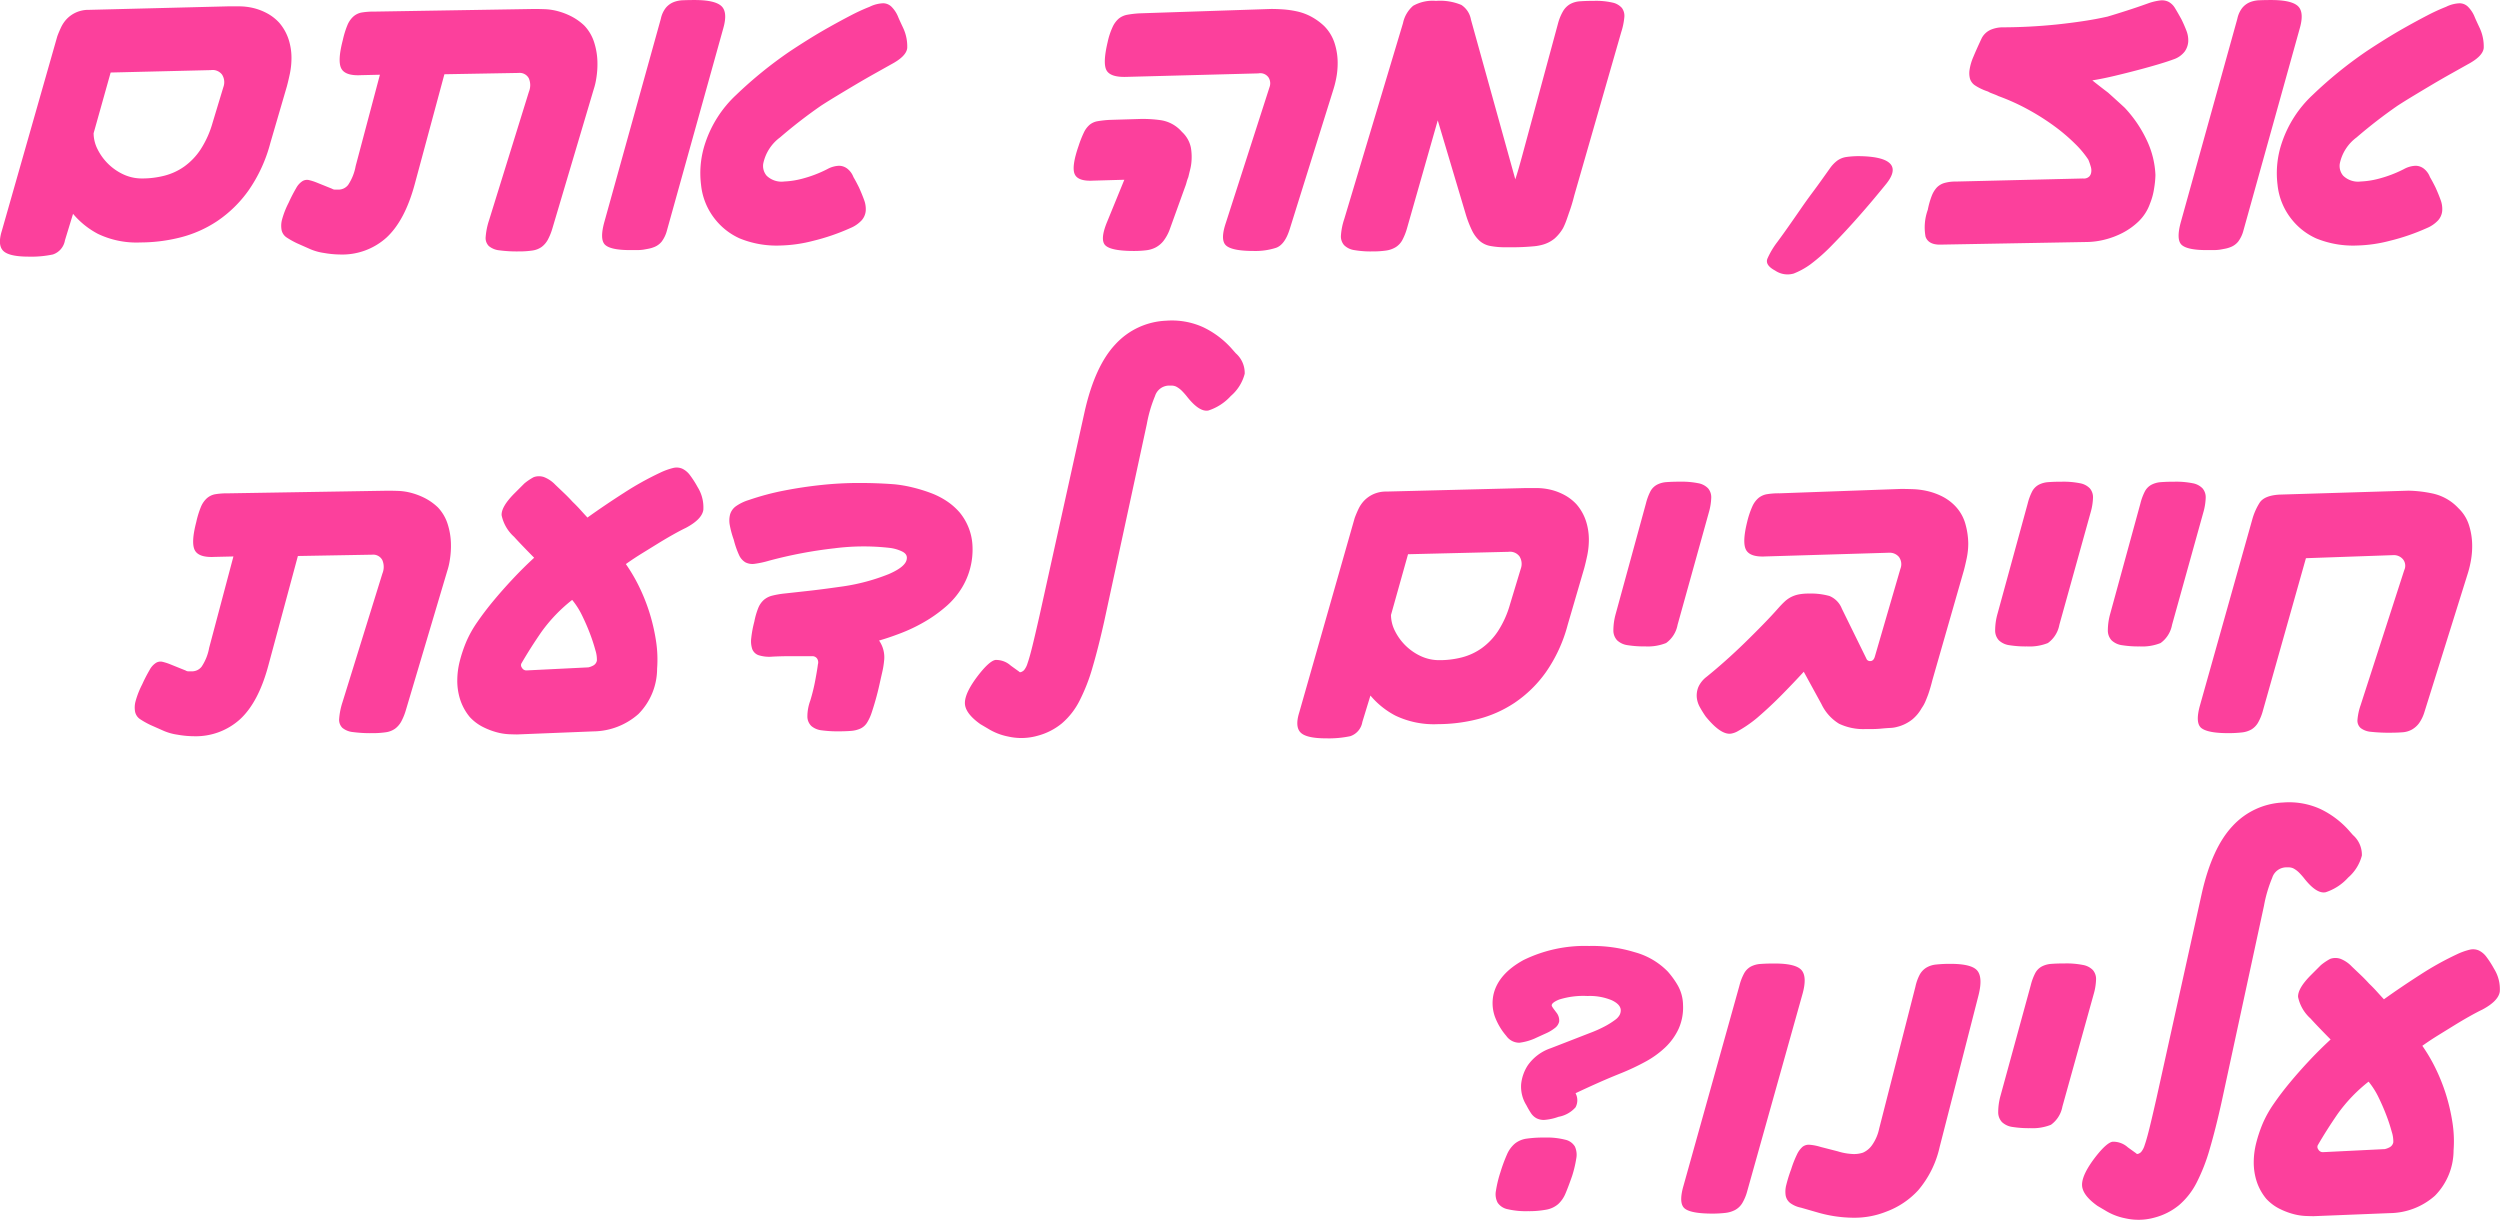 <?xml version="1.0" encoding="UTF-8"?>
<svg xmlns="http://www.w3.org/2000/svg" width="363.269" height="177.244" viewBox="0 0 363.269 177.244">
  <path id="Path_948" data-name="Path 948" d="M-322.193-14.631a21.615,21.615,0,0,1-3.19,6.919,17.782,17.782,0,0,1-4.539,4.427,17.308,17.308,0,0,1-5.4,2.38,23.668,23.668,0,0,1-5.729.714,12.958,12.958,0,0,1-6.173-1.238,11.992,11.992,0,0,1-3.634-2.92l-1.174,3.84a2.625,2.625,0,0,1-1.746,2.063,15,15,0,0,1-3.523.317q-2.856,0-3.7-.841t-.206-2.9l8.062-28.279q.222-.6.54-1.285a4.657,4.657,0,0,1,.841-1.238,4.353,4.353,0,0,1,1.333-.936,4.473,4.473,0,0,1,1.92-.381l20.154-.508h1.65a8.984,8.984,0,0,1,1.952.222,8.356,8.356,0,0,1,2.015.746,6.687,6.687,0,0,1,1.841,1.412,7.057,7.057,0,0,1,1.381,2.476,8.782,8.782,0,0,1,.4,2.571,11.349,11.349,0,0,1-.238,2.38q-.238,1.111-.428,1.809Zm-8.633-10.6-14.568.349-2.476,8.823a5.211,5.211,0,0,0,.587,2.349,7.9,7.9,0,0,0,1.539,2.111,7.891,7.891,0,0,0,2.206,1.523,6.318,6.318,0,0,0,2.714.587,13.046,13.046,0,0,0,3.237-.4,8.751,8.751,0,0,0,2.888-1.333,9.43,9.43,0,0,0,2.38-2.491,14.244,14.244,0,0,0,1.746-3.9l1.555-5.142a2.048,2.048,0,0,0-.19-1.825A1.718,1.718,0,0,0-330.826-25.232Zm49.637,22.947a8.661,8.661,0,0,1-.682,1.7,3.247,3.247,0,0,1-.9,1.047,3.051,3.051,0,0,1-1.365.524,13.152,13.152,0,0,1-1.968.127,19.425,19.425,0,0,1-2.809-.159A2.826,2.826,0,0,1-290.44.333,1.649,1.649,0,0,1-290.9-1a10.129,10.129,0,0,1,.476-2.365l5.808-18.726a2.515,2.515,0,0,0-.016-1.952,1.5,1.5,0,0,0-1.476-.778l-10.791.19-4.316,16Q-302.644-3.364-305.31-.9a9.582,9.582,0,0,1-6.76,2.46,13.935,13.935,0,0,1-2.317-.222,7.884,7.884,0,0,1-1.968-.54l-1.936-.857A12.25,12.25,0,0,1-319.8-.9a1.727,1.727,0,0,1-.746-1.047,3.433,3.433,0,0,1,.063-1.587,12.4,12.4,0,0,1,.952-2.428,23.293,23.293,0,0,1,1.095-2.126,2.747,2.747,0,0,1,.92-1.016,1.277,1.277,0,0,1,.9-.159,7.908,7.908,0,0,1,1.111.349l2.285.92a.782.782,0,0,0,.444.127h.508a1.772,1.772,0,0,0,1.381-.682,7.209,7.209,0,0,0,1.095-2.745l3.523-13.267-2.729.063q-2.285.127-2.872-.952t.206-4.126a13.233,13.233,0,0,1,.667-2.174,3.5,3.5,0,0,1,.873-1.27,2.5,2.5,0,0,1,1.238-.587,10.751,10.751,0,0,1,1.825-.127l23.2-.381q.73,0,1.6.032a8.482,8.482,0,0,1,1.841.286,10.1,10.1,0,0,1,1.952.746,8.172,8.172,0,0,1,1.9,1.349,6.24,6.24,0,0,1,1.444,2.476,10.106,10.106,0,0,1,.46,2.729,12.709,12.709,0,0,1-.159,2.444,9.716,9.716,0,0,1-.381,1.619ZM-232-26.057q-1.016.571-2.349,1.317t-2.777,1.6q-1.444.857-2.729,1.635t-2.269,1.412a71.169,71.169,0,0,0-6.014,4.65,6.312,6.312,0,0,0-2.428,3.793,2.186,2.186,0,0,0,.492,1.761,3.1,3.1,0,0,0,2.555.841,12.011,12.011,0,0,0,2.523-.381,17.967,17.967,0,0,0,3.761-1.428,3.784,3.784,0,0,1,1.73-.476,2.025,2.025,0,0,1,1.222.476,2.835,2.835,0,0,1,.825,1.174q.19.317.4.714t.4.778q.444.984.746,1.825a3.748,3.748,0,0,1,.238,1.587,2.392,2.392,0,0,1-.587,1.365A4.642,4.642,0,0,1-237.9-2.285a30.949,30.949,0,0,1-5.4,1.857,20.6,20.6,0,0,1-4.761.682A14.132,14.132,0,0,1-253.99-.778a9.5,9.5,0,0,1-3.491-2.682,9.562,9.562,0,0,1-2.126-5.126,13.738,13.738,0,0,1,.635-6.11,16.758,16.758,0,0,1,4.459-6.919,60.452,60.452,0,0,1,7.823-6.348q1.238-.825,2.714-1.746t3.031-1.793q1.555-.873,3.047-1.65a28.526,28.526,0,0,1,2.793-1.285,4.8,4.8,0,0,1,1.984-.508,1.762,1.762,0,0,1,1.254.571,4.425,4.425,0,0,1,.857,1.3q.127.317.317.73t.413.889a6.364,6.364,0,0,1,.635,3.015Q-229.774-27.231-232-26.057ZM-264.559-1.936A4.614,4.614,0,0,1-265.336-.3a2.651,2.651,0,0,1-1.158.809,4.078,4.078,0,0,1-.714.206q-.4.079-.778.143a6.966,6.966,0,0,1-.92.063h-.984q-2.856,0-3.666-.778t-.079-3.38l8.188-29.453a3.832,3.832,0,0,1,.73-1.6,2.871,2.871,0,0,1,1.095-.809,4.138,4.138,0,0,1,1.412-.286q.793-.032,1.682-.032,2.92,0,3.872.873t.286,3.221Zm90.483-.159q-.7,2.222-1.968,2.682a9.749,9.749,0,0,1-3.269.46q-3.079,0-3.983-.778t-.048-3.317L-177-22.756a1.6,1.6,0,0,0-.127-1.381,1.451,1.451,0,0,0-1.492-.619l-19.233.508q-2.285.063-2.841-.968t.175-4.11A10.433,10.433,0,0,1-199.8-31.5a3.569,3.569,0,0,1,.9-1.222,2.769,2.769,0,0,1,1.238-.555,13.9,13.9,0,0,1,1.809-.206l19.106-.635q.793,0,1.73.063a14.22,14.22,0,0,1,1.984.286,7.958,7.958,0,0,1,2.047.746,8.858,8.858,0,0,1,1.92,1.381,6.235,6.235,0,0,1,1.539,2.555,9.435,9.435,0,0,1,.428,2.745,11.451,11.451,0,0,1-.238,2.428,14.676,14.676,0,0,1-.428,1.635ZM-188.8-9.68a5.65,5.65,0,0,0-.254.746,5.734,5.734,0,0,1-.222.682L-191.532-2a6.356,6.356,0,0,1-.889,1.6,3.608,3.608,0,0,1-1.095.92,3.942,3.942,0,0,1-1.412.428,14.718,14.718,0,0,1-1.746.1q-3.333,0-4.174-.809t.27-3.475L-198.1-9.3l-4.507.127q-2.253.127-2.714-.968t.587-4.11a15.619,15.619,0,0,1,.746-1.888,3.413,3.413,0,0,1,.841-1.143,2.482,2.482,0,0,1,1.158-.524A14.815,14.815,0,0,1-200.2-18l4.221-.127a18.368,18.368,0,0,1,3.094.159,5.05,5.05,0,0,1,3.158,1.714,4.241,4.241,0,0,1,1.3,2.285,8.112,8.112,0,0,1,.063,2.253,7.21,7.21,0,0,1-.19,1.016Q-188.675-10.22-188.8-9.68Zm56.08,2.666a24.4,24.4,0,0,1-.793,2.6q-.19.571-.381,1.095a9.776,9.776,0,0,1-.444,1.031,6.084,6.084,0,0,1-1.254,1.539,4.726,4.726,0,0,1-1.92.936,7.193,7.193,0,0,1-1.19.19q-.714.063-1.492.1t-1.428.032h-1.031a11.527,11.527,0,0,1-2.285-.19,3.235,3.235,0,0,1-1.539-.746,5.053,5.053,0,0,1-1.095-1.492,15.939,15.939,0,0,1-.952-2.491l-4.031-13.521-4.475,15.71a8.661,8.661,0,0,1-.682,1.7,2.755,2.755,0,0,1-.952,1.016,3.7,3.7,0,0,1-1.4.492,13.6,13.6,0,0,1-2.047.127A13.97,13.97,0,0,1-164.7.92a2.642,2.642,0,0,1-1.46-.714,1.923,1.923,0,0,1-.46-1.444,9.362,9.362,0,0,1,.476-2.349l8.538-28.469a4.552,4.552,0,0,1,1.476-2.523,5.77,5.77,0,0,1,3.317-.714,8.038,8.038,0,0,1,3.682.587,3.193,3.193,0,0,1,1.4,2.142l6.443,23.2q.254-.762.508-1.65t.444-1.587l5.269-19.456a7.121,7.121,0,0,1,.762-1.809,2.9,2.9,0,0,1,1-.968,3.44,3.44,0,0,1,1.46-.4q.873-.063,2.047-.063a10.7,10.7,0,0,1,2.634.254,2.5,2.5,0,0,1,1.365.778,1.953,1.953,0,0,1,.349,1.4,9.817,9.817,0,0,1-.444,2.111Zm35.83-2.095q.793-1.111,1.3-1.825a4.98,4.98,0,0,1,1.063-1.127,2.986,2.986,0,0,1,1.3-.54,12.847,12.847,0,0,1,2.047-.127q3.333.063,4.332,1.063t-.492,2.9q-.508.635-1.777,2.158t-2.872,3.317q-1.6,1.793-3.285,3.507a26.111,26.111,0,0,1-3.11,2.761,11,11,0,0,1-2.444,1.349,3.212,3.212,0,0,1-2.7-.428q-1.492-.793-1.127-1.73a11.872,11.872,0,0,1,1.444-2.428q.73-.984,1.6-2.222t1.746-2.507q.873-1.27,1.666-2.333T-96.892-9.109Zm51.224-17.678q-.857.317-2.19.714t-2.952.825q-1.619.428-3.348.841t-3.285.667q.984.793,2.285,1.777,1.238,1.111,2.412,2.19a18.156,18.156,0,0,1,3.333,4.983A13.051,13.051,0,0,1-48.27-10a13.578,13.578,0,0,1-.19,1.936,9.452,9.452,0,0,1-.6,2.222,6.716,6.716,0,0,1-1.65,2.587,9.974,9.974,0,0,1-2.349,1.682A12,12,0,0,1-55.7-.587a11.1,11.1,0,0,1-2.634.333L-79.6.127q-1.682,0-2.079-1.174a7.543,7.543,0,0,1,.333-3.9,11.663,11.663,0,0,1,.571-2.015,3.827,3.827,0,0,1,.746-1.222,2.521,2.521,0,0,1,1.111-.651,6.09,6.09,0,0,1,1.73-.206l18.376-.444a1.113,1.113,0,0,0,.952-.317,1.1,1.1,0,0,0,.222-.413,1.8,1.8,0,0,0-.032-1,8.412,8.412,0,0,0-.349-1,13.9,13.9,0,0,0-1.9-2.285A26.638,26.638,0,0,0-62.838-17a34.04,34.04,0,0,0-3.793-2.428,31.027,31.027,0,0,0-4.459-2.031q-.254-.127-.587-.254t-.651-.254a2,2,0,0,0-.476-.222,6.589,6.589,0,0,1-.635-.254,6.893,6.893,0,0,1-1.143-.635,1.827,1.827,0,0,1-.635-.9,3.2,3.2,0,0,1-.063-1.3,7.51,7.51,0,0,1,.555-1.888q.46-1.111,1.222-2.729a2.719,2.719,0,0,1,1.381-1.238,4.616,4.616,0,0,1,1.635-.317q1.809,0,3.793-.1t3.967-.3q1.984-.206,3.9-.492t3.6-.667q1.174-.349,2.761-.857t3.079-1.047a8.127,8.127,0,0,1,1.825-.444,2.138,2.138,0,0,1,1.238.222,2.466,2.466,0,0,1,.9.9q.381.619.92,1.6.381.762.714,1.619a3.846,3.846,0,0,1,.286,1.635,2.816,2.816,0,0,1-.524,1.46A3.417,3.417,0,0,1-45.668-26.787Zm42.75.73q-1.016.571-2.349,1.317t-2.777,1.6q-1.444.857-2.729,1.635t-2.269,1.412a71.168,71.168,0,0,0-6.014,4.65,6.312,6.312,0,0,0-2.428,3.793,2.186,2.186,0,0,0,.492,1.761,3.1,3.1,0,0,0,2.555.841,12.011,12.011,0,0,0,2.523-.381,17.967,17.967,0,0,0,3.761-1.428,3.784,3.784,0,0,1,1.73-.476,2.025,2.025,0,0,1,1.222.476A2.835,2.835,0,0,1-8.376-9.68q.19.317.4.714t.4.778q.444.984.746,1.825A3.748,3.748,0,0,1-6.6-4.777a2.392,2.392,0,0,1-.587,1.365A4.642,4.642,0,0,1-8.821-2.285a30.949,30.949,0,0,1-5.4,1.857,20.6,20.6,0,0,1-4.761.682A14.132,14.132,0,0,1-24.912-.778,9.5,9.5,0,0,1-28.4-3.459,9.562,9.562,0,0,1-30.53-8.585a13.738,13.738,0,0,1,.635-6.11,16.759,16.759,0,0,1,4.459-6.919,60.451,60.451,0,0,1,7.823-6.348q1.238-.825,2.714-1.746t3.031-1.793q1.555-.873,3.047-1.65a28.526,28.526,0,0,1,2.793-1.285,4.8,4.8,0,0,1,1.984-.508,1.762,1.762,0,0,1,1.254.571,4.426,4.426,0,0,1,.857,1.3q.127.317.317.73t.413.889a6.364,6.364,0,0,1,.635,3.015Q-.7-27.231-2.917-26.057ZM-35.481-1.936A4.614,4.614,0,0,1-36.258-.3a2.651,2.651,0,0,1-1.158.809,4.078,4.078,0,0,1-.714.206q-.4.079-.778.143a6.966,6.966,0,0,1-.92.063h-.984q-2.856,0-3.666-.778t-.079-3.38L-36.37-32.69a3.832,3.832,0,0,1,.73-1.6,2.871,2.871,0,0,1,1.095-.809,4.138,4.138,0,0,1,1.412-.286q.793-.032,1.682-.032,2.92,0,3.872.873t.286,3.221Zm-267,69.651a8.661,8.661,0,0,1-.682,1.7,3.247,3.247,0,0,1-.9,1.047,3.051,3.051,0,0,1-1.365.524,13.152,13.152,0,0,1-1.968.127,19.424,19.424,0,0,1-2.809-.159,2.826,2.826,0,0,1-1.523-.619,1.649,1.649,0,0,1-.46-1.333,10.129,10.129,0,0,1,.476-2.365l5.808-18.726a2.515,2.515,0,0,0-.016-1.952,1.5,1.5,0,0,0-1.476-.778l-10.791.19-4.316,16q-1.428,5.269-4.094,7.728a9.582,9.582,0,0,1-6.76,2.46,13.935,13.935,0,0,1-2.317-.222,7.884,7.884,0,0,1-1.968-.54l-1.936-.857a12.25,12.25,0,0,1-1.508-.841,1.727,1.727,0,0,1-.746-1.047,3.433,3.433,0,0,1,.063-1.587,12.4,12.4,0,0,1,.952-2.428,23.293,23.293,0,0,1,1.095-2.126,2.747,2.747,0,0,1,.92-1.016,1.277,1.277,0,0,1,.9-.159,7.908,7.908,0,0,1,1.111.349l2.285.92a.782.782,0,0,0,.444.127h.508a1.772,1.772,0,0,0,1.381-.682,7.209,7.209,0,0,0,1.095-2.745l3.523-13.267-2.729.063q-2.285.127-2.872-.952t.206-4.126a13.233,13.233,0,0,1,.667-2.174,3.5,3.5,0,0,1,.873-1.27,2.5,2.5,0,0,1,1.238-.587,10.751,10.751,0,0,1,1.825-.127l23.2-.381q.73,0,1.6.032a8.482,8.482,0,0,1,1.841.286,10.1,10.1,0,0,1,1.952.746,8.172,8.172,0,0,1,1.9,1.349,6.24,6.24,0,0,1,1.444,2.476,10.106,10.106,0,0,1,.46,2.729,12.709,12.709,0,0,1-.159,2.444,9.717,9.717,0,0,1-.381,1.619ZM-261.8,41.277q-.793.381-1.841.968t-2.206,1.3l-2.365,1.46q-1.206.746-2.317,1.539a24.374,24.374,0,0,1,1.92,3.269,26.87,26.87,0,0,1,1.492,3.729,27.732,27.732,0,0,1,.952,4.063,17.66,17.66,0,0,1,.175,4.142,9.384,9.384,0,0,1-2.714,6.586,10.045,10.045,0,0,1-6.554,2.523l-11.077.444q-.381,0-1.19-.032a8.345,8.345,0,0,1-1.777-.286,10.468,10.468,0,0,1-2.015-.778,6.675,6.675,0,0,1-1.9-1.444,7.717,7.717,0,0,1-1.381-2.507,8.968,8.968,0,0,1-.428-2.761,11.5,11.5,0,0,1,.365-2.856,20.133,20.133,0,0,1,.936-2.793,16.221,16.221,0,0,1,1.619-2.888q1.047-1.523,2.38-3.126t2.825-3.19q1.492-1.587,3.047-3.015-.508-.508-1.46-1.492t-1.46-1.555a5.775,5.775,0,0,1-1.809-3.126q-.063-1.222,1.809-3.126l1.492-1.492a8.112,8.112,0,0,1,1.365-.92,2.275,2.275,0,0,1,1.476-.016,4.569,4.569,0,0,1,1.666,1.127q.7.667,1.317,1.254t1.19,1.222q.6.571,1.127,1.158t1.031,1.127q2.476-1.777,5.3-3.586a43.861,43.861,0,0,1,5.237-2.92,9.728,9.728,0,0,1,1.92-.7,2.083,2.083,0,0,1,1.333.111,3.017,3.017,0,0,1,1.095.92,13.834,13.834,0,0,1,1.111,1.73,5.575,5.575,0,0,1,.841,3.333Q-259.478,40.039-261.8,41.277ZM-278.331,51.75a22.852,22.852,0,0,0-4.475,4.666q-1.619,2.349-2.92,4.6a.607.607,0,0,0,.1.6.723.723,0,0,0,.667.381l8.982-.444a2.755,2.755,0,0,0,.714-.27,1.038,1.038,0,0,0,.524-.714,4.476,4.476,0,0,0-.222-1.523,24.6,24.6,0,0,0-.778-2.38q-.492-1.3-1.143-2.634A11.287,11.287,0,0,0-278.331,51.75Zm44.591,5.9a4.265,4.265,0,0,1,.73,2.983,12.17,12.17,0,0,1-.27,1.635q-.206.9-.428,1.9t-.508,2.015q-.286,1.016-.571,1.873a6.819,6.819,0,0,1-.7,1.539,2.278,2.278,0,0,1-.968.857,4.04,4.04,0,0,1-1.365.333q-.778.063-1.825.063a17.172,17.172,0,0,1-2.412-.143,2.787,2.787,0,0,1-1.508-.619,1.912,1.912,0,0,1-.587-1.333,6.646,6.646,0,0,1,.413-2.349,26.745,26.745,0,0,0,.746-3.047q.3-1.619.365-2.222a1.021,1.021,0,0,0-.111-.857.839.839,0,0,0-.746-.349h-3.237q-1.174,0-2.476.063a5.214,5.214,0,0,1-2.047-.206,1.531,1.531,0,0,1-.92-.889,3.618,3.618,0,0,1-.143-1.619,15.8,15.8,0,0,1,.444-2.365,10.7,10.7,0,0,1,.571-1.984,3.171,3.171,0,0,1,.809-1.174,2.97,2.97,0,0,1,1.206-.619,13.024,13.024,0,0,1,1.825-.317q1.746-.19,3.459-.381,1.428-.159,2.825-.349t2.285-.317a29.067,29.067,0,0,0,6.57-1.777q2.476-1.079,2.6-2.19.127-.7-.682-1.095a5.77,5.77,0,0,0-1.857-.524,33.451,33.451,0,0,0-7.95.063,64.155,64.155,0,0,0-9.537,1.809,13.8,13.8,0,0,1-2.047.444,2.258,2.258,0,0,1-1.365-.206,2.339,2.339,0,0,1-.936-1.079,12.626,12.626,0,0,1-.762-2.206,13.351,13.351,0,0,1-.571-2.079,3.592,3.592,0,0,1,.032-1.587,2.262,2.262,0,0,1,.809-1.174,6.591,6.591,0,0,1,1.92-.936,37.838,37.838,0,0,1,5.173-1.381q2.7-.524,5.427-.809a51.814,51.814,0,0,1,5.4-.286q2.666,0,5.142.19a19.03,19.03,0,0,1,2.666.46,23.1,23.1,0,0,1,2.634.809,11.25,11.25,0,0,1,2.333,1.19,9.225,9.225,0,0,1,1.857,1.635,8.2,8.2,0,0,1,1.873,5.046,10.693,10.693,0,0,1-1.492,5.808,11.506,11.506,0,0,1-2.38,2.825,19.988,19.988,0,0,1-3.174,2.253,23.63,23.63,0,0,1-3.444,1.635Q-232.375,57.273-233.74,57.654Zm51.129-35.547a7.526,7.526,0,0,1-3.269,2.126q-1.3.254-3.047-1.936a10.241,10.241,0,0,0-.746-.857,3.432,3.432,0,0,0-.936-.7,1.759,1.759,0,0,0-.571-.127h-.476a2.159,2.159,0,0,0-1.984,1.523,19.6,19.6,0,0,0-1.19,4.063l-6.189,28.66q-.857,3.84-1.7,6.7a26.607,26.607,0,0,1-1.9,4.872,10.676,10.676,0,0,1-2.539,3.253,9.277,9.277,0,0,1-3.539,1.809,8.634,8.634,0,0,1-4.3.111,8.7,8.7,0,0,1-2.936-1.158l-1.079-.635q-2.285-1.619-2.253-3.126t1.968-4.015q1.587-2.031,2.46-2.19a3.172,3.172,0,0,1,2.238.825l1.238.889q0,.063.127.063h.063a1.129,1.129,0,0,0,.492-.286,2.861,2.861,0,0,0,.524-1.031q.286-.809.682-2.412t1.031-4.4l6.57-29.707q1.492-6.633,4.475-9.807a10.6,10.6,0,0,1,7.363-3.428,11,11,0,0,1,5.411.952,13.13,13.13,0,0,1,4.015,2.983l.7.793a3.793,3.793,0,0,1,1.3,2.983A6.335,6.335,0,0,1-182.611,22.107Zm48.938,33.262a21.615,21.615,0,0,1-3.19,6.919,17.782,17.782,0,0,1-4.539,4.427,17.308,17.308,0,0,1-5.4,2.38,23.668,23.668,0,0,1-5.729.714,12.958,12.958,0,0,1-6.173-1.238,11.992,11.992,0,0,1-3.634-2.92l-1.174,3.84a2.625,2.625,0,0,1-1.746,2.063,15,15,0,0,1-3.523.317q-2.856,0-3.7-.841t-.206-2.9l8.062-28.279q.222-.6.54-1.285a4.658,4.658,0,0,1,.841-1.238,4.353,4.353,0,0,1,1.333-.936,4.473,4.473,0,0,1,1.92-.381l20.154-.508h1.65a8.984,8.984,0,0,1,1.952.222,8.356,8.356,0,0,1,2.015.746,6.687,6.687,0,0,1,1.841,1.412,7.056,7.056,0,0,1,1.381,2.476,8.782,8.782,0,0,1,.4,2.571,11.348,11.348,0,0,1-.238,2.38q-.238,1.111-.428,1.809Zm-8.633-10.6-14.568.349-2.476,8.823a5.211,5.211,0,0,0,.587,2.349,7.9,7.9,0,0,0,1.539,2.111,7.892,7.892,0,0,0,2.206,1.523,6.318,6.318,0,0,0,2.714.587,13.047,13.047,0,0,0,3.237-.4,8.751,8.751,0,0,0,2.888-1.333,9.43,9.43,0,0,0,2.38-2.491,14.244,14.244,0,0,0,1.746-3.9l1.555-5.142a2.048,2.048,0,0,0-.19-1.825A1.718,1.718,0,0,0-142.306,44.768Zm24.6,10.6a4.186,4.186,0,0,1-1.666,2.65,7.159,7.159,0,0,1-3.031.492,15.32,15.32,0,0,1-2.555-.175,2.768,2.768,0,0,1-1.523-.7,2.079,2.079,0,0,1-.555-1.46,9.037,9.037,0,0,1,.349-2.428l4.38-16a8.08,8.08,0,0,1,.667-1.793,2.345,2.345,0,0,1,.936-.936,3.482,3.482,0,0,1,1.4-.381q.809-.063,1.984-.063a12.253,12.253,0,0,1,2.6.222,2.638,2.638,0,0,1,1.444.746,1.992,1.992,0,0,1,.46,1.365,8.621,8.621,0,0,1-.349,2.142ZM-76.1,47.434l-4.57,15.933q-.127.508-.286,1.063t-.349,1.095q-.19.508-.4,1a4.8,4.8,0,0,1-.524.936A5.83,5.83,0,0,1-83.576,69.1a5.75,5.75,0,0,1-2.206,1.095,4.32,4.32,0,0,1-1.031.159q-.619.032-1.317.1-.667.063-1.285.063h-.936a8.216,8.216,0,0,1-3.9-.778A6.714,6.714,0,0,1-96.8,66.89l-2.571-4.7q-1.365,1.492-3.094,3.253T-106,68.762q-.286.254-.762.619t-1,.714q-.524.349-1.111.682a3.038,3.038,0,0,1-1.031.4q-1.492.254-3.713-2.476a15.345,15.345,0,0,1-.841-1.349,3.6,3.6,0,0,1-.46-1.444,3.289,3.289,0,0,1,.222-1.476,3.856,3.856,0,0,1,1.206-1.508q1.3-1.047,2.761-2.349t2.825-2.634q1.365-1.333,2.634-2.634t2.19-2.349q.508-.571.936-.968a4.163,4.163,0,0,1,.92-.651,4.313,4.313,0,0,1,1.095-.381A7.587,7.587,0,0,1-98.6,50.83a9.939,9.939,0,0,1,2.952.349,3.268,3.268,0,0,1,1.809,1.841l3.555,7.236a.551.551,0,0,0,.587.381q.46,0,.651-.635l3.713-12.759a1.791,1.791,0,0,0-.206-1.73,1.755,1.755,0,0,0-1.412-.619l-17.964.54q-2.253.127-2.841-.952t.175-4.126a12.577,12.577,0,0,1,.73-2.174,3.481,3.481,0,0,1,.9-1.238,2.65,2.65,0,0,1,1.238-.555,10.751,10.751,0,0,1,1.825-.127l17.615-.635q.793,0,1.761.032a11.245,11.245,0,0,1,2,.254,9.69,9.69,0,0,1,2.079.714,7.057,7.057,0,0,1,1.9,1.317,6.148,6.148,0,0,1,1.65,2.777,10.931,10.931,0,0,1,.413,2.809,10.373,10.373,0,0,1-.222,2.158Q-75.912,46.736-76.1,47.434Zm13.868,7.935a4.186,4.186,0,0,1-1.666,2.65,7.159,7.159,0,0,1-3.031.492,15.32,15.32,0,0,1-2.555-.175,2.768,2.768,0,0,1-1.523-.7,2.079,2.079,0,0,1-.555-1.46,9.037,9.037,0,0,1,.349-2.428l4.38-16a8.08,8.08,0,0,1,.667-1.793,2.345,2.345,0,0,1,.936-.936,3.482,3.482,0,0,1,1.4-.381q.809-.063,1.984-.063a12.253,12.253,0,0,1,2.6.222,2.638,2.638,0,0,1,1.444.746,1.992,1.992,0,0,1,.46,1.365,8.622,8.622,0,0,1-.349,2.142Zm16.376,0a4.186,4.186,0,0,1-1.666,2.65,7.159,7.159,0,0,1-3.031.492,15.32,15.32,0,0,1-2.555-.175,2.768,2.768,0,0,1-1.523-.7,2.079,2.079,0,0,1-.555-1.46,9.037,9.037,0,0,1,.349-2.428l4.38-16a8.08,8.08,0,0,1,.667-1.793,2.345,2.345,0,0,1,.936-.936,3.482,3.482,0,0,1,1.4-.381q.809-.063,1.984-.063a12.253,12.253,0,0,1,2.6.222,2.638,2.638,0,0,1,1.444.746,1.992,1.992,0,0,1,.46,1.365,8.622,8.622,0,0,1-.349,2.142ZM-9.17,68a5.7,5.7,0,0,1-.793,1.666,3.392,3.392,0,0,1-1.031.92,3.269,3.269,0,0,1-1.365.4q-.778.063-1.825.063a23.588,23.588,0,0,1-2.729-.127,2.85,2.85,0,0,1-1.539-.555,1.431,1.431,0,0,1-.46-1.206,8.46,8.46,0,0,1,.444-2.079l6.348-19.646a1.5,1.5,0,0,0-.143-1.539,1.733,1.733,0,0,0-1.476-.651l-12.664.444-6.252,22.153A7.282,7.282,0,0,1-33.37,69.6a2.785,2.785,0,0,1-.968.984,3.558,3.558,0,0,1-1.4.428,17.475,17.475,0,0,1-1.968.1q-2.888,0-3.856-.714T-41.8,67.08L-34.211,40.1a9.139,9.139,0,0,1,1.063-2.444q.682-1.079,2.9-1.206l18.726-.571a18.283,18.283,0,0,1,3.539.413A7.182,7.182,0,0,1-4.25,38.42a5.792,5.792,0,0,1,1.539,2.46,9.886,9.886,0,0,1,.46,2.7,11.761,11.761,0,0,1-.175,2.428,15.32,15.32,0,0,1-.4,1.714ZM-125.9,120.513q-1.746.7-3.348,1.412t-3.285,1.508a2.17,2.17,0,0,1,0,2.047,4.313,4.313,0,0,1-2.476,1.381,7.707,7.707,0,0,1-1.984.444,2.258,2.258,0,0,1-1.222-.238,2.29,2.29,0,0,1-.778-.714,12.186,12.186,0,0,1-.682-1.174,5.088,5.088,0,0,1-.762-3.079,6.169,6.169,0,0,1,.952-2.7,6.689,6.689,0,0,1,3.348-2.507q2.3-.889,5.634-2.19a18.3,18.3,0,0,0,2.365-1.063,11.608,11.608,0,0,0,1.365-.873,2.166,2.166,0,0,0,.651-.714,1.507,1.507,0,0,0,.159-.651q0-.857-1.3-1.476a8.315,8.315,0,0,0-3.523-.619,11.689,11.689,0,0,0-4.158.524q-1.238.524-1.016.968a3.473,3.473,0,0,0,.222.349l.476.635a1.826,1.826,0,0,1,.349,1.238,1.612,1.612,0,0,1-.619.936,5.994,5.994,0,0,1-1.333.793q-.809.365-1.635.746a8,8,0,0,1-2.19.6,2.3,2.3,0,0,1-1.9-.984,9.219,9.219,0,0,1-1.666-2.809,5.911,5.911,0,0,1-.175-3.317q.73-2.92,4.332-4.9a20.215,20.215,0,0,1,9.537-2.047,20.946,20.946,0,0,1,6.617.9,10.594,10.594,0,0,1,4.808,2.809,12.516,12.516,0,0,1,1.428,1.968,5.918,5.918,0,0,1,.793,2.888,7.549,7.549,0,0,1-.651,3.491,8.893,8.893,0,0,1-1.952,2.7,13.654,13.654,0,0,1-2.9,2.079A33.74,33.74,0,0,1-125.9,120.513Zm-13.584,20.059a11.635,11.635,0,0,1-2.92-.286,2.3,2.3,0,0,1-1.444-.936,2.615,2.615,0,0,1-.254-1.73,16.69,16.69,0,0,1,.651-2.7,22.687,22.687,0,0,1,.968-2.618,4.253,4.253,0,0,1,1.143-1.555,3.484,3.484,0,0,1,1.7-.714,17.689,17.689,0,0,1,2.634-.159,10.82,10.82,0,0,1,2.983.317,2.165,2.165,0,0,1,1.4,1,2.91,2.91,0,0,1,.19,1.761,16.877,16.877,0,0,1-.6,2.507q-.54,1.555-.952,2.523a4.355,4.355,0,0,1-1.063,1.555,3.59,3.59,0,0,1-1.7.809A13.6,13.6,0,0,1-139.482,140.571Zm31.9-2.92a6.844,6.844,0,0,1-.73,1.761,2.776,2.776,0,0,1-1.031.984,3.983,3.983,0,0,1-1.444.428,16.163,16.163,0,0,1-1.841.1q-3.142,0-4.047-.746t-.175-3.285l8.125-29.072a7.668,7.668,0,0,1,.7-1.825,2.5,2.5,0,0,1,.968-.968,3.542,3.542,0,0,1,1.428-.381q.841-.063,2.015-.063,3.142,0,3.951,1t.079,3.539Zm27.96-6.411a14.569,14.569,0,0,1-3.126,6.3,11.906,11.906,0,0,1-4.618,3.094,12.455,12.455,0,0,1-4.856.889,19.027,19.027,0,0,1-5.015-.73l-2.539-.73a3.968,3.968,0,0,1-1.571-.682A1.8,1.8,0,0,1-102,138.3a3.82,3.82,0,0,1,.1-1.587,20.4,20.4,0,0,1,.7-2.238,15.344,15.344,0,0,1,.841-2.142,3.421,3.421,0,0,1,.809-1.111,1.463,1.463,0,0,1,1.031-.3,7.4,7.4,0,0,1,1.6.317l2.476.635a8.535,8.535,0,0,0,2,.381,4.145,4.145,0,0,0,1.682-.19,3.2,3.2,0,0,0,1.317-1.095,6.416,6.416,0,0,0,1.031-2.4l5.269-20.63a6.744,6.744,0,0,1,.619-1.73,2.755,2.755,0,0,1,.952-1.016,3.4,3.4,0,0,1,1.428-.46,18.962,18.962,0,0,1,2.079-.1q3.11,0,3.92,1t.175,3.539Zm17.836-5.872a4.186,4.186,0,0,1-1.666,2.65,7.16,7.16,0,0,1-3.031.492,15.32,15.32,0,0,1-2.555-.175,2.768,2.768,0,0,1-1.523-.7,2.079,2.079,0,0,1-.555-1.46,9.037,9.037,0,0,1,.349-2.428l4.38-16a8.08,8.08,0,0,1,.667-1.793,2.345,2.345,0,0,1,.936-.936,3.482,3.482,0,0,1,1.4-.381q.809-.063,1.984-.063a12.253,12.253,0,0,1,2.6.222,2.638,2.638,0,0,1,1.444.746,1.992,1.992,0,0,1,.46,1.365,8.622,8.622,0,0,1-.349,2.142Zm41.512-33.262a7.526,7.526,0,0,1-3.269,2.126q-1.3.254-3.047-1.936a10.24,10.24,0,0,0-.746-.857,3.432,3.432,0,0,0-.936-.7,1.759,1.759,0,0,0-.571-.127h-.476a2.159,2.159,0,0,0-1.984,1.523A19.6,19.6,0,0,0-32.5,96.2l-6.189,28.66q-.857,3.84-1.7,6.7a26.606,26.606,0,0,1-1.9,4.872,10.676,10.676,0,0,1-2.539,3.253,9.277,9.277,0,0,1-3.539,1.809,8.634,8.634,0,0,1-4.3.111,8.7,8.7,0,0,1-2.936-1.158l-1.079-.635q-2.285-1.619-2.253-3.126t1.968-4.015q1.587-2.031,2.46-2.19a3.172,3.172,0,0,1,2.238.825l1.238.889q0,.063.127.063h.063a1.129,1.129,0,0,0,.492-.286,2.861,2.861,0,0,0,.524-1.031q.286-.809.682-2.412t1.031-4.4l6.57-29.707q1.492-6.633,4.475-9.807A10.6,10.6,0,0,1-29.7,81.189a11,11,0,0,1,5.411.952,13.13,13.13,0,0,1,4.015,2.983l.7.793a3.793,3.793,0,0,1,1.3,2.983A6.335,6.335,0,0,1-20.278,92.107ZM-.76,111.277q-.793.381-1.841.968t-2.206,1.3l-2.365,1.46q-1.206.746-2.317,1.539a24.373,24.373,0,0,1,1.92,3.269,26.872,26.872,0,0,1,1.492,3.729,27.732,27.732,0,0,1,.952,4.063,17.66,17.66,0,0,1,.175,4.142,9.384,9.384,0,0,1-2.714,6.586,10.045,10.045,0,0,1-6.554,2.523l-11.077.444q-.381,0-1.19-.032a8.346,8.346,0,0,1-1.777-.286,10.468,10.468,0,0,1-2.015-.778,6.675,6.675,0,0,1-1.9-1.444,7.717,7.717,0,0,1-1.381-2.507,8.968,8.968,0,0,1-.428-2.761,11.5,11.5,0,0,1,.365-2.856,20.134,20.134,0,0,1,.936-2.793,16.221,16.221,0,0,1,1.619-2.888q1.047-1.523,2.38-3.126t2.825-3.19q1.492-1.587,3.047-3.015-.508-.508-1.46-1.492t-1.46-1.555a5.775,5.775,0,0,1-1.809-3.126q-.063-1.222,1.809-3.126l1.492-1.492a8.112,8.112,0,0,1,1.365-.92,2.275,2.275,0,0,1,1.476-.016,4.569,4.569,0,0,1,1.666,1.127q.7.667,1.317,1.254t1.19,1.222q.6.571,1.127,1.158t1.031,1.127q2.476-1.777,5.3-3.586a43.859,43.859,0,0,1,5.237-2.92,9.728,9.728,0,0,1,1.92-.7,2.083,2.083,0,0,1,1.333.111,3.017,3.017,0,0,1,1.095.92,13.834,13.834,0,0,1,1.111,1.73,5.576,5.576,0,0,1,.841,3.333Q1.556,110.039-.76,111.277ZM-17.3,121.75a22.852,22.852,0,0,0-4.475,4.666q-1.619,2.349-2.92,4.6a.607.607,0,0,0,.1.6.723.723,0,0,0,.667.381l8.982-.444a2.755,2.755,0,0,0,.714-.27,1.038,1.038,0,0,0,.524-.714,4.477,4.477,0,0,0-.222-1.523,24.608,24.608,0,0,0-.778-2.38q-.492-1.3-1.143-2.634A11.287,11.287,0,0,0-17.3,121.75Z" transform="translate(361.472 35.42)" fill="#fc409c"></path>
</svg>
